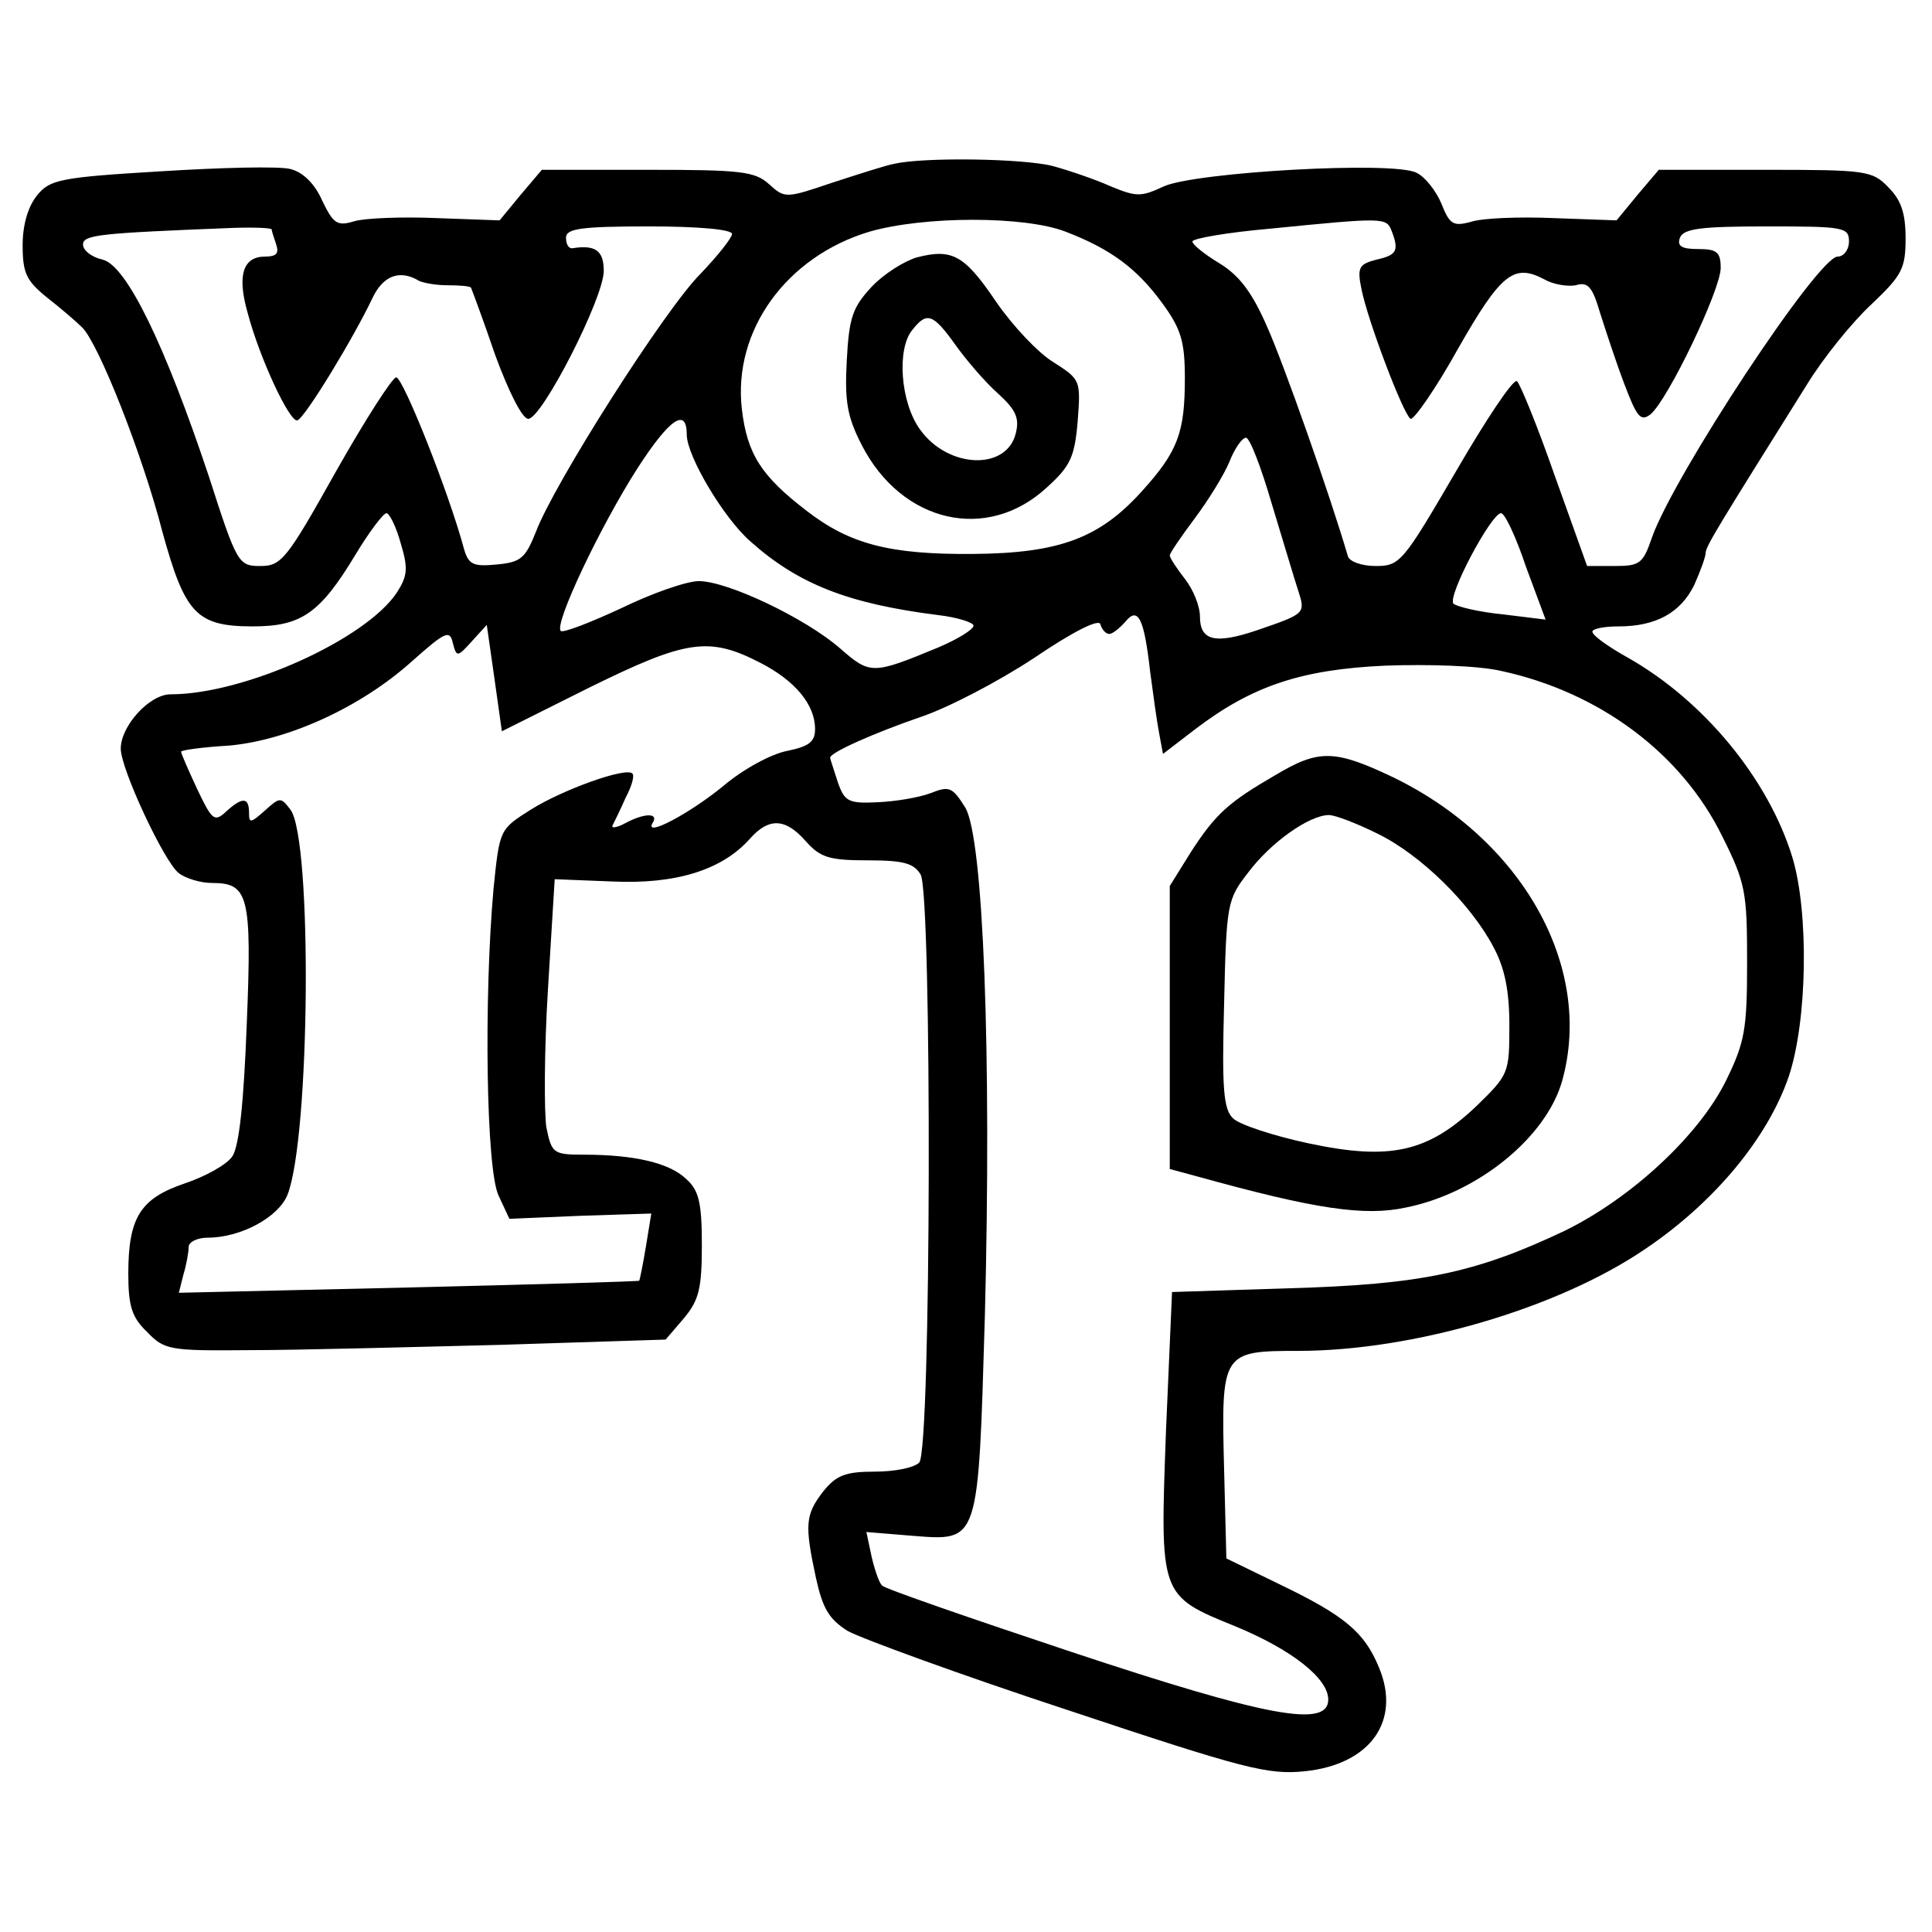 <?xml version="1.0" standalone="no"?>
<!DOCTYPE svg PUBLIC "-//W3C//DTD SVG 20010904//EN"
 "http://www.w3.org/TR/2001/REC-SVG-20010904/DTD/svg10.dtd">
<svg version="1.0" xmlns="http://www.w3.org/2000/svg"
 width="256pt" height="256pt" viewBox="0 0 256 256"
 preserveAspectRatio="xMidYMid meet">
<g transform="translate(0,256) scale(0.1,-0.1)"
fill="#000000" stroke="none">
<path d="M1185 2343 c-11 -2 -48 -14 -82 -25 -62 -21 -63 -21 -84 -2 -19 17
-37 19 -161 19 l-140 0 -28 -33 -28 -34 -83 3 c-46 2 -95 0 -109 -4 -23 -7
-28 -4 -43 27 -10 23 -26 38 -42 42 -15 4 -92 2 -172 -3 -134 -8 -147 -11
-164 -32 -12 -15 -19 -39 -19 -66 0 -37 5 -47 32 -69 18 -14 39 -32 47 -40 22
-22 80 -169 106 -270 30 -109 45 -126 120 -126 64 0 89 17 136 95 18 30 37 55
41 55 4 0 13 -18 19 -40 10 -33 9 -43 -5 -65 -41 -62 -202 -135 -300 -135 -28
0 -66 -42 -66 -72 0 -27 58 -151 77 -165 9 -7 29 -13 44 -13 48 0 53 -16 46
-186 -4 -105 -10 -162 -19 -176 -7 -11 -36 -27 -63 -36 -59 -20 -75 -45 -75
-120 0 -43 5 -58 25 -77 23 -24 30 -25 137 -24 62 0 211 4 331 7 l219 7 24 28
c20 24 24 39 24 97 0 57 -4 73 -21 88 -22 21 -68 32 -136 32 -40 0 -42 2 -49
36 -3 19 -3 101 2 182 l9 147 76 -3 c84 -4 146 15 183 57 25 28 47 27 74 -4
19 -21 30 -25 82 -25 48 0 61 -4 70 -19 15 -30 14 -763 -2 -779 -7 -7 -33 -12
-59 -12 -39 0 -51 -5 -68 -26 -24 -31 -25 -44 -10 -114 9 -41 17 -55 42 -71
18 -10 149 -58 292 -105 234 -78 265 -86 314 -81 87 9 128 67 98 138 -19 46
-45 68 -130 109 l-72 35 -3 118 c-4 155 -3 157 98 157 152 0 344 56 460 135
92 62 162 147 190 228 25 74 27 218 5 291 -32 104 -117 207 -217 264 -27 15
-48 30 -48 35 0 4 16 7 35 7 49 0 82 18 100 55 8 18 15 37 15 42 0 9 17 36
134 223 22 36 61 84 86 107 40 38 45 47 45 87 0 34 -6 51 -23 68 -21 22 -30
23 -163 23 l-141 0 -28 -33 -28 -34 -83 3 c-46 2 -96 0 -110 -5 -23 -6 -28 -4
-39 24 -7 17 -22 36 -33 41 -29 16 -293 1 -335 -18 -30 -14 -36 -14 -70 0 -20
9 -55 21 -77 27 -39 10 -170 12 -210 3z m227 -90 c60 -23 95 -49 129 -96 24
-33 29 -50 29 -98 0 -72 -9 -97 -57 -150 -56 -62 -109 -82 -223 -83 -111 -1
-164 13 -221 57 -60 46 -79 75 -86 135 -12 104 59 202 169 235 73 21 206 21
260 0z m432 1 c10 -26 7 -32 -20 -38 -23 -6 -26 -10 -20 -39 8 -41 55 -165 65
-172 4 -2 33 39 63 93 57 100 74 113 114 92 12 -7 31 -10 42 -8 16 5 22 -2 32
-36 7 -22 21 -65 32 -94 17 -45 22 -51 35 -41 23 19 93 165 93 194 0 21 -5 25
-30 25 -22 0 -28 4 -24 15 5 12 27 15 115 15 102 0 109 -1 109 -20 0 -11 -7
-20 -15 -20 -26 0 -217 -290 -246 -372 -12 -35 -16 -38 -50 -38 l-36 0 -43
120 c-23 66 -46 122 -50 125 -5 3 -41 -51 -81 -120 -70 -120 -74 -125 -106
-125 -19 0 -35 6 -37 13 -23 79 -85 255 -107 304 -20 46 -37 68 -63 84 -20 12
-36 25 -36 29 0 4 46 12 103 17 151 15 154 15 161 -3z m-1484 2 c0 -2 3 -11 6
-20 4 -12 0 -16 -15 -16 -29 0 -37 -25 -23 -74 16 -61 56 -146 66 -143 10 3
75 110 100 163 14 29 36 37 61 22 6 -3 23 -6 38 -6 15 0 29 -1 31 -3 1 -2 16
-42 32 -89 18 -49 36 -85 44 -85 18 0 100 160 100 196 0 27 -11 35 -42 30 -5
0 -8 6 -8 14 0 12 19 15 110 15 65 0 110 -4 110 -10 0 -5 -19 -29 -42 -53 -47
-47 -194 -278 -218 -342 -14 -35 -20 -40 -52 -43 -31 -3 -37 0 -43 20 -20 75
-81 228 -90 228 -5 0 -41 -56 -80 -125 -65 -116 -72 -125 -100 -125 -29 0 -31
3 -68 118 -58 174 -109 280 -141 288 -14 3 -26 12 -26 20 0 13 22 15 198 22
28 1 52 0 52 -2z m550 -272 c0 -28 49 -111 85 -142 63 -56 129 -82 248 -97 26
-3 47 -10 47 -14 0 -5 -21 -18 -47 -29 -87 -36 -90 -36 -130 -1 -46 40 -149
89 -187 89 -16 0 -62 -16 -103 -36 -41 -19 -77 -33 -80 -30 -9 9 52 138 102
216 42 65 65 81 65 44z m775 -91 c15 -49 30 -100 35 -115 10 -31 10 -31 -54
-53 -56 -19 -76 -14 -76 18 0 14 -9 36 -20 50 -11 14 -20 28 -20 31 0 3 15 25
33 49 18 24 39 58 46 75 7 18 17 32 22 32 5 0 20 -39 34 -87z m337 -84 l26
-70 -57 7 c-31 3 -60 10 -65 14 -9 9 50 120 63 120 5 0 20 -32 33 -71z m-552
-89 c4 0 13 7 21 16 17 21 25 5 33 -66 4 -30 9 -67 12 -82 l5 -27 43 33 c75
57 140 79 252 84 56 2 123 0 153 -7 130 -28 239 -109 293 -219 31 -62 33 -74
33 -167 0 -89 -3 -106 -28 -157 -36 -73 -126 -156 -214 -199 -118 -56 -191
-71 -364 -76 l-156 -5 -8 -184 c-8 -219 -9 -218 92 -259 75 -31 123 -69 123
-97 0 -38 -81 -23 -340 63 -135 45 -248 84 -251 88 -4 3 -10 21 -14 38 l-7 33
61 -5 c89 -7 87 -11 96 291 9 349 -2 634 -26 674 -17 27 -21 29 -46 19 -16 -6
-47 -11 -70 -12 -39 -2 -44 1 -53 27 -5 16 -10 30 -10 32 0 7 59 33 120 54 36
12 103 47 150 78 53 36 86 52 88 45 2 -7 7 -13 12 -13z m-845 -10 l20 22 10
-70 10 -71 116 58 c128 63 158 68 226 33 47 -24 73 -56 73 -88 0 -17 -8 -23
-37 -29 -21 -4 -58 -24 -84 -46 -45 -37 -107 -70 -94 -49 8 13 -11 13 -37 -1
-11 -6 -19 -7 -16 -2 2 4 10 20 17 36 8 15 12 29 9 32 -8 9 -92 -21 -135 -48
-41 -26 -41 -26 -49 -104 -13 -145 -10 -375 7 -408 l14 -30 94 4 94 3 -7 -43
c-4 -24 -8 -44 -9 -46 -1 -1 -139 -5 -306 -9 l-304 -7 6 24 c4 13 7 30 7 37 0
6 11 12 25 12 44 0 94 27 106 57 30 77 33 470 4 510 -13 17 -14 17 -34 -1 -19
-17 -21 -17 -21 -3 0 21 -9 21 -30 2 -16 -15 -19 -12 -39 30 -11 24 -21 46
-21 49 0 2 28 6 63 8 79 7 175 51 242 111 45 40 51 43 55 25 5 -19 6 -19 25 2z"/>
<path d="M1215 2219 c-17 -5 -44 -22 -60 -39 -25 -27 -30 -40 -33 -98 -3 -55
1 -75 20 -112 53 -103 166 -129 245 -56 31 28 37 40 41 88 4 54 4 55 -32 78
-20 12 -54 48 -76 80 -42 62 -58 71 -105 59z m51 -116 c15 -21 40 -50 57 -65
23 -21 28 -32 23 -52 -12 -50 -90 -47 -127 5 -26 36 -31 107 -10 132 19 24 27
22 57 -20z"/>
<path d="M1690 1533 c-62 -36 -79 -51 -112 -102 l-28 -45 0 -187 0 -188 37
-10 c155 -43 221 -53 276 -41 95 19 186 93 207 168 42 151 -53 320 -226 403
-76 36 -97 36 -154 2z m136 -78 c57 -28 123 -93 153 -150 15 -28 21 -58 21
-104 0 -63 -1 -65 -43 -106 -65 -62 -115 -73 -223 -50 -47 10 -92 25 -100 33
-13 12 -15 40 -12 152 3 133 4 138 32 174 30 40 81 76 107 76 8 0 37 -11 65
-25z"/>
</g>
</svg>
